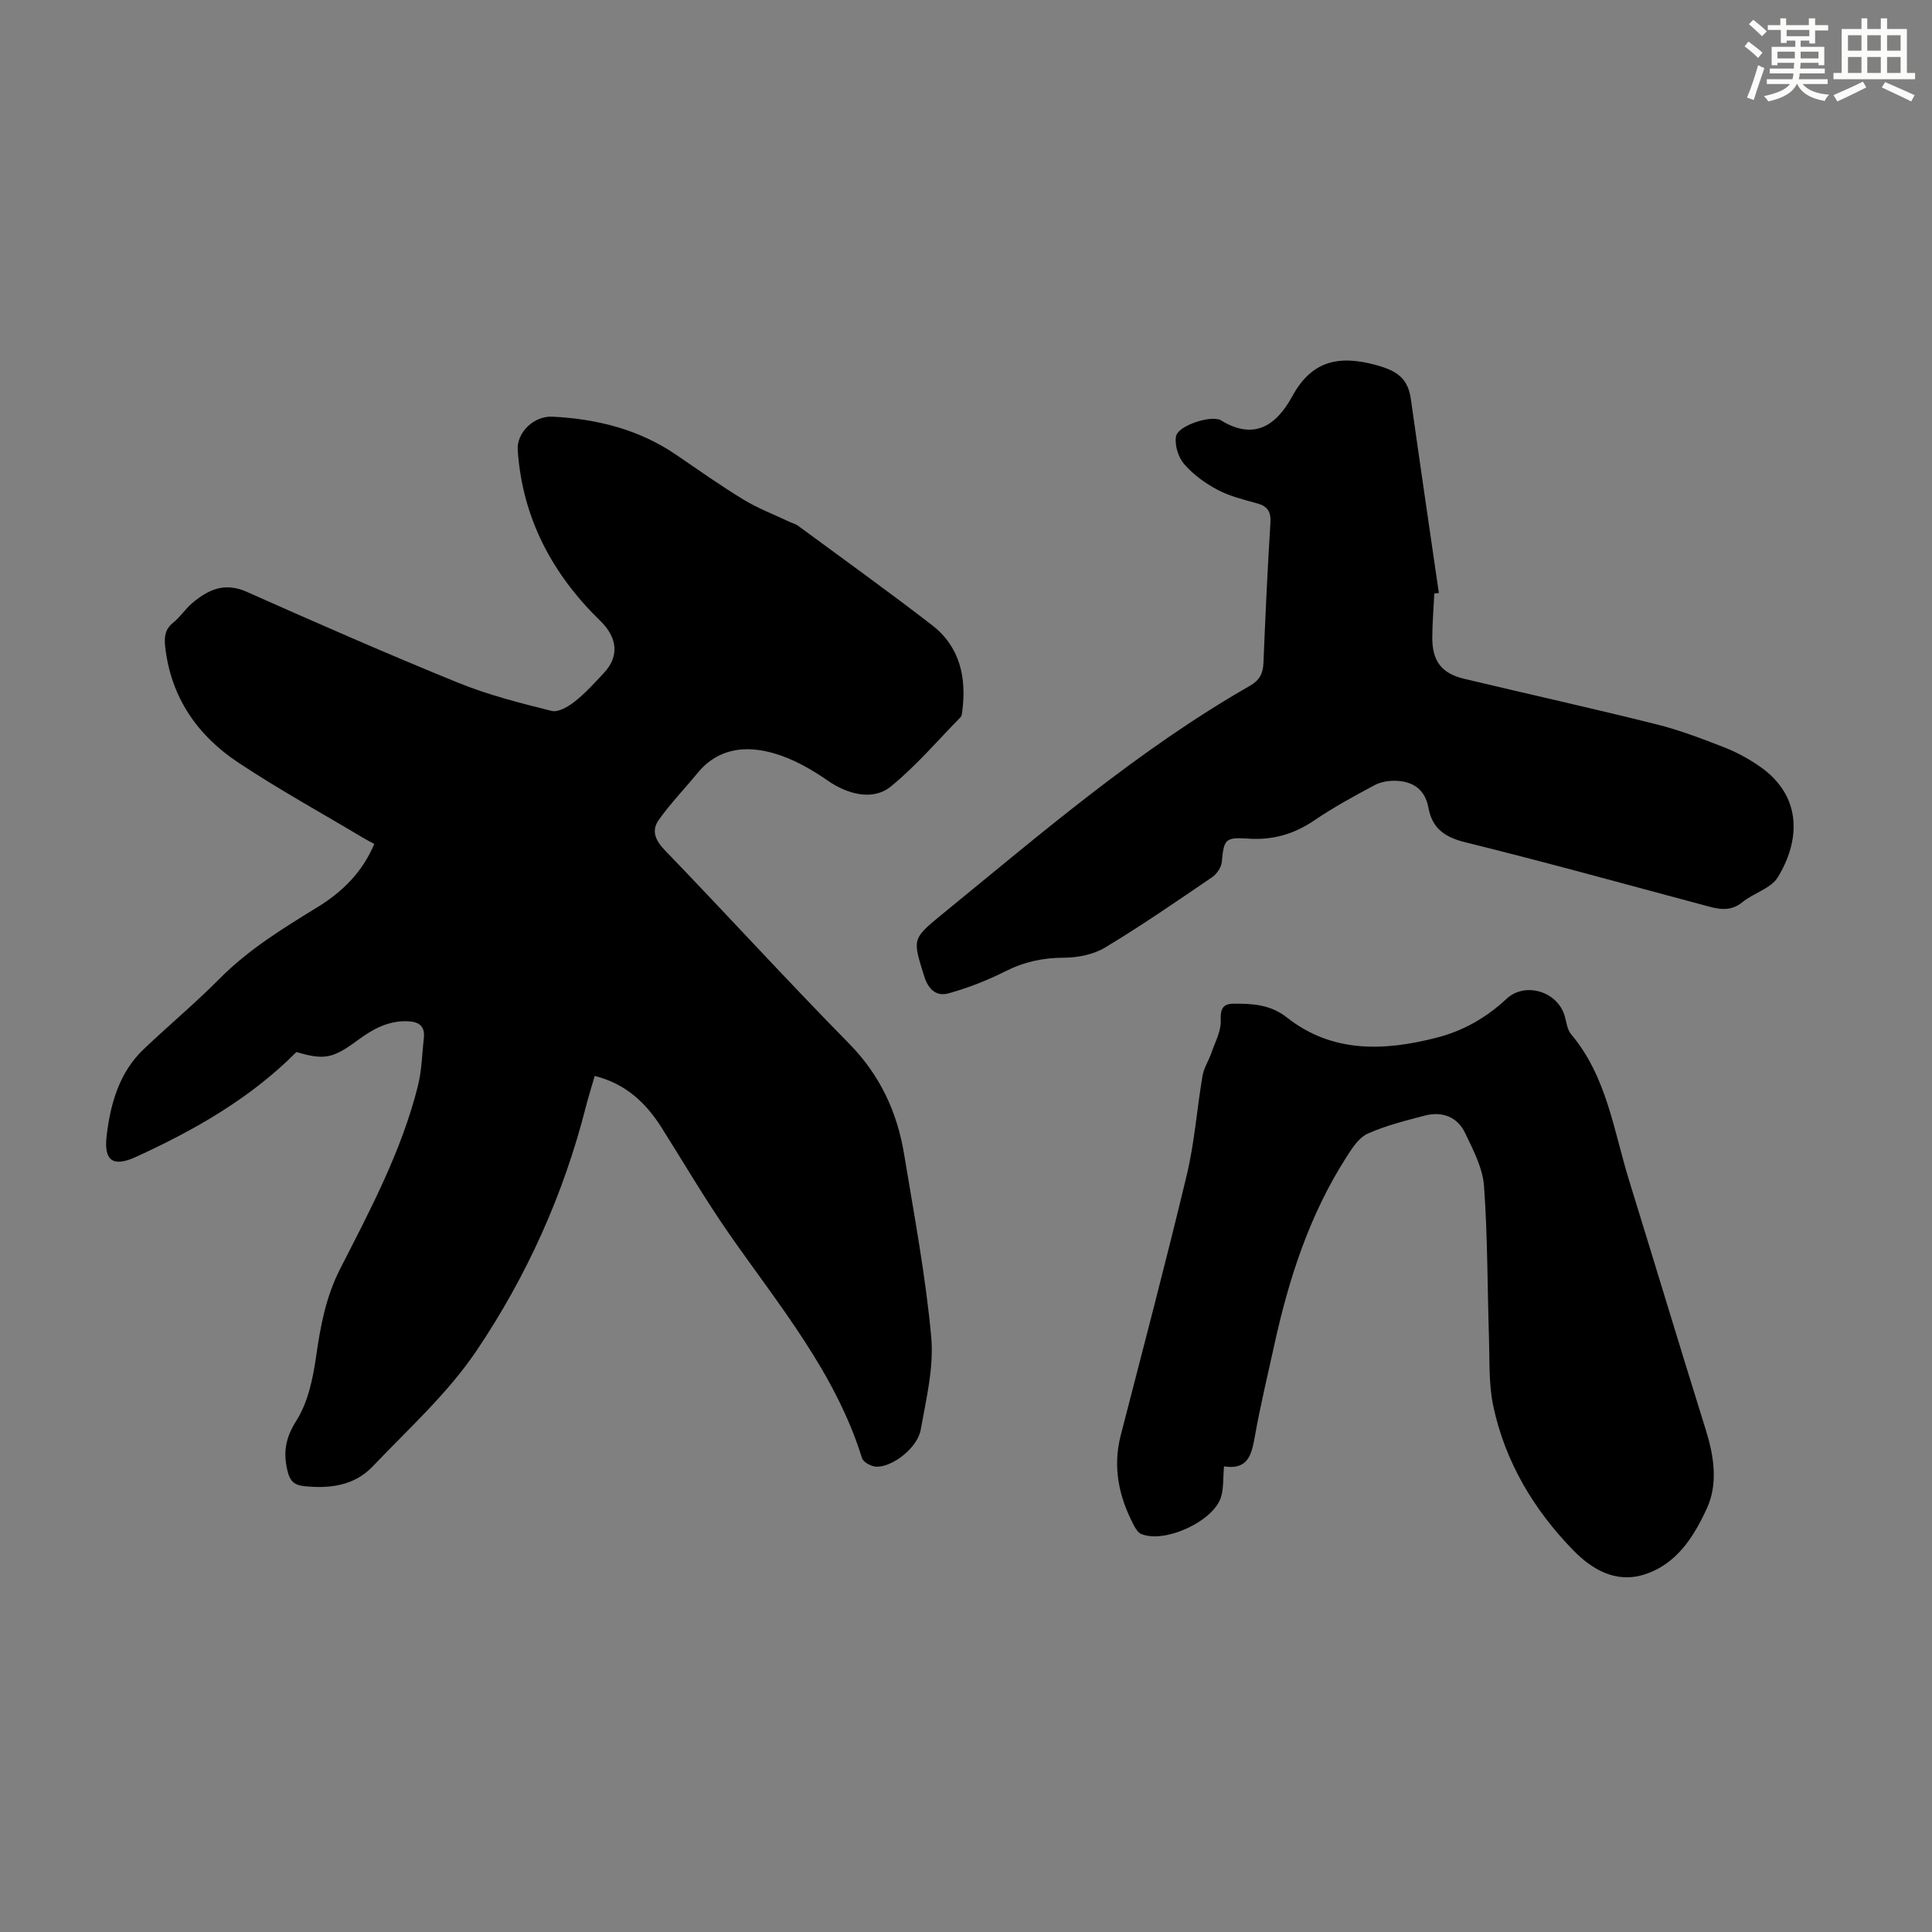 <svg enable-background="new 0 0 400 400" viewBox="0 0 400 400" xmlns="http://www.w3.org/2000/svg"><rect x="0" y="0" width="400" height="400" fill="#808080" stroke="none"/><g fill="#010000"><path d="m123.13 222.76c-.68 2.36-1.32 4.37-1.84 6.41-4.61 18.16-12.26 35.1-22.65 50.51-5.93 8.8-14.07 16.14-21.46 23.91-3.82 4.02-8.96 4.68-14.31 4.09-1.92-.21-2.82-1.04-3.31-2.99-.96-3.85-.52-6.89 1.78-10.52 2.39-3.77 3.44-8.66 4.09-13.21.9-6.35 2.02-12.44 5-18.27 6.25-12.23 12.72-24.41 16.09-37.85.81-3.22.86-6.62 1.23-9.94.28-2.49-1.05-3.37-3.35-3.46-4.06-.15-7.3 1.67-10.42 3.98-5.1 3.77-6.92 4.07-12.61 2.39-9.56 9.62-21.09 16.16-33.23 21.72-4.66 2.13-6.67.88-6.07-4.28.77-6.63 2.57-13.17 7.69-18.04 5.19-4.94 10.71-9.54 15.74-14.62 5.99-6.04 13.11-10.4 20.26-14.79 5.15-3.16 9.28-7.24 11.73-13.07-.9-.49-1.68-.88-2.42-1.33-8.61-5.15-17.42-9.99-25.77-15.54-8.45-5.61-13.9-13.48-15.09-23.88-.23-2.01-.11-3.65 1.63-5.05 1.47-1.18 2.53-2.86 3.97-4.08 3.29-2.77 6.69-4.36 11.25-2.33 14.49 6.45 29.02 12.82 43.71 18.8 6.25 2.55 12.88 4.23 19.45 5.87 1.38.34 3.47-.91 4.81-1.97 2.18-1.72 4.06-3.83 5.98-5.87 3.3-3.51 2.78-7.4-.71-10.79-9.95-9.68-16.15-21.3-17.11-35.34-.26-3.75 3.42-7.14 7.17-6.95 9.2.46 17.89 2.61 25.62 7.88 4.62 3.15 9.19 6.39 13.96 9.29 2.99 1.82 6.31 3.08 9.49 4.59.6.28 1.29.44 1.81.83 9.27 6.83 18.63 13.54 27.74 20.58 5.77 4.46 7.15 10.82 6.25 17.8-.06.43-.09.98-.36 1.25-4.76 4.85-9.21 10.09-14.45 14.36-3.73 3.03-9.01 1.57-13.04-1.23-3.42-2.37-7.23-4.54-11.19-5.67-5.79-1.66-11.53-1.1-15.8 4.13-2.66 3.25-5.61 6.29-8.03 9.72-1.47 2.08-.78 4.08 1.22 6.16 12.82 13.28 25.26 26.93 38.2 40.09 6.43 6.54 9.98 14.2 11.42 22.99 2.07 12.57 4.45 25.12 5.6 37.78.57 6.3-1.05 12.86-2.18 19.21-.67 3.75-5.9 7.78-9.22 7.63-1.03-.05-2.67-.93-2.93-1.77-5.5-17.7-17.23-31.67-27.55-46.5-4.97-7.14-9.36-14.68-14.02-22.04-3.24-5.08-7.36-8.97-13.77-10.59z"/><path d="m296.96 122.88c-.15 3.02-.4 6.03-.42 9.05-.04 4.92 1.9 7.49 6.61 8.61 13.24 3.16 26.54 6.11 39.75 9.41 4.75 1.18 9.38 2.95 13.95 4.73 2.58 1 5.09 2.35 7.37 3.92 9.21 6.32 8.36 15.72 3.84 23.05-1.43 2.32-4.99 3.23-7.29 5.12-2.72 2.23-5.38 1.35-8.2.59-16.4-4.39-32.77-8.92-49.25-12.99-4.25-1.05-6.8-2.91-7.57-7.1-.7-3.84-3.2-5.51-6.81-5.62-1.46-.04-3.1.24-4.37.92-4.23 2.27-8.48 4.57-12.44 7.27-4.25 2.89-8.68 4.15-13.83 3.78-4.69-.33-4.91.25-5.34 4.85-.11 1.12-1.05 2.5-2.01 3.15-7.3 4.97-14.58 10-22.14 14.55-2.41 1.45-5.65 2.1-8.51 2.11-4.39.01-8.31.87-12.22 2.85-3.72 1.88-7.67 3.41-11.68 4.53-2.5.7-4.2-.77-5.06-3.55-2.33-7.54-2.6-7.67 3.46-12.61 20.61-16.8 40.77-34.24 63.99-47.52 2.03-1.16 2.71-2.59 2.8-4.81.39-9.61.83-19.22 1.43-28.82.15-2.31-.48-3.5-2.71-4.12-2.79-.78-5.68-1.47-8.21-2.81-2.56-1.35-5.05-3.16-6.93-5.33-1.22-1.41-2-3.93-1.69-5.74.35-2.05 6.06-4.02 8.49-3.58.22.04.47.04.65.16 6.94 4.33 11.56 1.28 14.94-4.9 3.99-7.29 9.52-8.6 17.38-6.44 4.39 1.21 6.57 2.78 7.17 7.08 1.88 13.37 3.85 26.73 5.79 40.1-.31.03-.63.07-.94.11z"/><path d="m253.41 303.6c-.2 2.46-.07 4.42-.57 6.21-1.4 5.08-11.66 9.84-16.57 7.78-.62-.26-1.12-1.04-1.47-1.69-3.13-5.92-4.48-12.09-2.76-18.76 4.63-17.96 9.36-35.89 13.68-53.92 1.6-6.71 2.09-13.67 3.25-20.49.28-1.63 1.28-3.13 1.83-4.73.76-2.23 2.04-4.52 1.94-6.73-.11-2.42.47-3.46 2.68-3.47 3.89-.01 7.57.15 11.02 2.86 9.41 7.4 20.13 6.97 31.01 4.18 5.5-1.41 10.28-4.14 14.48-8.06 3.66-3.41 10.01-1.69 11.82 2.97.56 1.45.6 3.28 1.54 4.39 7.38 8.77 8.79 19.87 12 30.26 5.31 17.17 10.49 34.39 15.85 51.55 1.72 5.51 2.62 11.22.22 16.41-2.68 5.81-6.23 11.51-12.95 13.63-6.01 1.9-10.97-1.2-14.74-5.08-8.14-8.37-14.07-18.29-16.51-29.84-.96-4.53-.73-9.34-.88-14.02-.34-10.5-.27-21.03-1.03-31.49-.27-3.72-2.22-7.43-3.88-10.92-1.63-3.44-4.8-4.62-8.46-3.65-3.99 1.05-8.05 2.05-11.78 3.74-1.83.83-3.21 3.03-4.39 4.87-7.64 11.93-11.92 25.18-14.92 38.9-1.39 6.33-2.91 12.64-4.04 19.02-.67 3.71-1.42 6.85-6.37 6.08z"/></g><path d="m361.2 9.6.8-1c.9.7 1.9 1.4 2.9 2.3l-.9 1.1c-1-1-2-1.8-2.8-2.4zm.5 10.6c.9-2.1 1.6-4.3 2.3-6.7.4.2.8.4 1.3.6-.7 2.1-1.5 4.3-2.2 6.6zm.4-15.2.9-.9c1 .8 2 1.6 2.8 2.4l-1 1c-.9-.9-1.8-1.7-2.7-2.5zm12.5-1.2h1.2v1.4h2.7v1.1h-2.7v2.7h-1.2v-.6h-1.8v1.3h4.9v3.8h-1.2v-.5h-3.7c0 .4-.1.9-.1 1.2h5.1v1h-5.2c0 .5-.1.9-.2 1.2h6v1h-5.2c1.1 1.3 2.9 2 5.5 2.2-.4.4-.7.8-.9 1.3-2.9-.5-4.8-1.6-5.7-3.5h-.1c-.8 1.7-2.7 2.9-5.9 3.6-.2-.4-.6-.8-.9-1.1 2.8-.6 4.6-1.4 5.4-2.5h-4.8v-1h5.3c.1-.3.2-.7.2-1.2h-4.9v-1h5c0-.4 0-.8.1-1.2h-3.5v.5h-1.2v-3.8h4.9v-1.3h-1.8v.5h-1.2v-2.7h-2.7v-1h2.6v-1.4h1.2v1.4h4.7v-1.4zm-6.6 8.3h3.6c0-.4 0-.9 0-1.4h-3.6zm1.9-4.6h4.7v-1.3h-4.7zm6.6 3.2h-3.7v1.4h3.7z" fill="#fbfcfa"/><path d="m385.3 3.8h1.3v2.2h2.8v-2.2h1.3v2.2h4.1v9.1h1.7v1.3h-16.9v-1.3h1.7v-9.1h4.1v-2.2zm.4 13.1.7 1.2c-1.8.9-3.8 1.9-6 2.9-.2-.4-.5-.8-.8-1.3 2.3-1 4.3-1.9 6.1-2.8zm-3.1-6.4h2.8v-3.2h-2.8zm0 4.6h2.8v-3.3h-2.8zm4-4.6h2.8v-3.2h-2.8zm0 4.6h2.8v-3.3h-2.8zm3.7 1.9c2.1.9 4.1 1.8 6.1 2.7l-.7 1.3c-2.2-1.1-4.2-2-6.1-2.9zm3.2-9.7h-2.8v3.2h2.8zm-2.8 7.8h2.8v-3.3h-2.8z" fill="#fbfcfa"/></svg>
